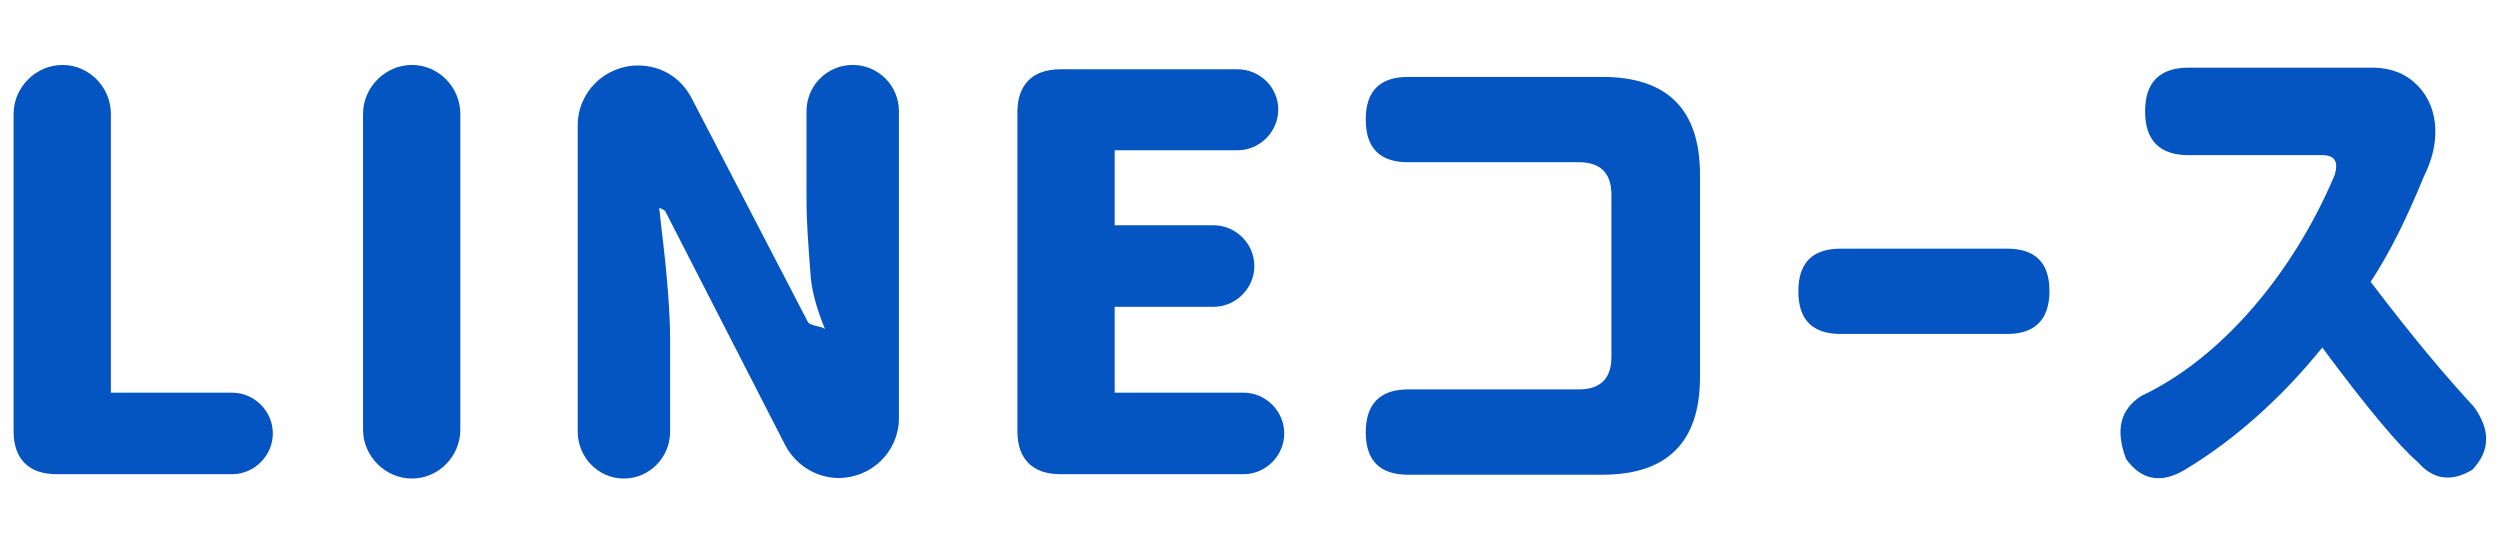 <svg viewBox="0 0 92 20" xmlns="http://www.w3.org/2000/svg"><g fill="#0454c1"><path d="m2.3 2.39c.98 0 1.78.82 1.78 1.8v10.26h4.46c.82 0 1.5.68 1.5 1.5s-.68 1.5-1.5 1.5h-6.46c-1.02 0-1.58-.56-1.58-1.58v-11.68c0-.98.82-1.8 1.8-1.8z"/><path d="m15.16 2.39c.98 0 1.78.82 1.78 1.8v11.62c0 .98-.8 1.8-1.78 1.8s-1.8-.82-1.8-1.8v-11.62c0-.98.82-1.8 1.8-1.8z"/><path d="m23.48 2.41c.86 0 1.58.46 1.96 1.18l4.28 8.24c.08.18.52.16.64.28-.28-.68-.46-1.3-.52-1.86-.1-1.26-.16-2.18-.16-2.76v-3.4c0-.94.76-1.7 1.7-1.7s1.7.76 1.7 1.7v11.3c0 1.22-1 2.2-2.22 2.2-.82 0-1.58-.48-1.96-1.2l-4.42-8.62s-.08-.08-.22-.12l.08.74c.22 1.78.32 3.16.32 4.12v3.38c0 .94-.76 1.72-1.7 1.72s-1.7-.78-1.7-1.72v-11.28c0-1.22 1-2.2 2.22-2.2z"/><path d="m39.02 2.55h6.52c.82 0 1.5.66 1.5 1.48s-.68 1.5-1.5 1.5h-4.52v2.76h3.64c.82 0 1.5.68 1.5 1.5s-.68 1.5-1.5 1.5h-3.64v3.16h4.74c.82 0 1.5.68 1.5 1.5s-.68 1.5-1.5 1.5h-6.74c-1.02 0-1.58-.56-1.58-1.58v-11.74c0-1.02.56-1.58 1.58-1.58z"/><path d="m50.26 4.39c0-1.04.52-1.56 1.56-1.56h7.14c2.4 0 3.6 1.2 3.6 3.6v7.44c0 2.4-1.2 3.6-3.6 3.6h-7.14c-1.04 0-1.56-.52-1.56-1.56s.52-1.58 1.56-1.58h6.28c.8 0 1.2-.4 1.2-1.2v-5.96c0-.8-.4-1.2-1.2-1.2h-6.28c-1.04 0-1.56-.52-1.56-1.56z"/><path d="m66.18 10.71c0-1.04.52-1.56 1.56-1.56h6.12c1.04 0 1.56.52 1.56 1.56s-.52 1.58-1.56 1.58h-6.12c-1.04 0-1.56-.52-1.56-1.56z"/><path d="m78.94 4.09c0-1.06.54-1.6 1.6-1.6h6.62c.66-.02 1.22.14 1.66.52.88.74 1.08 2.1.38 3.48-.62 1.52-1.26 2.82-1.96 3.88 1.5 1.98 2.78 3.5 3.8 4.6.62.86.6 1.62-.06 2.32-.78.46-1.44.36-2-.28-.68-.58-1.86-1.98-3.52-4.22-1.54 1.9-3.24 3.4-5.06 4.5-.88.52-1.6.38-2.16-.4-.4-1.06-.22-1.82.56-2.32 2.94-1.38 5.6-4.52 7.12-8.14.14-.48 0-.72-.46-.72h-4.92c-1.06 0-1.6-.54-1.6-1.6z"/></g></svg>